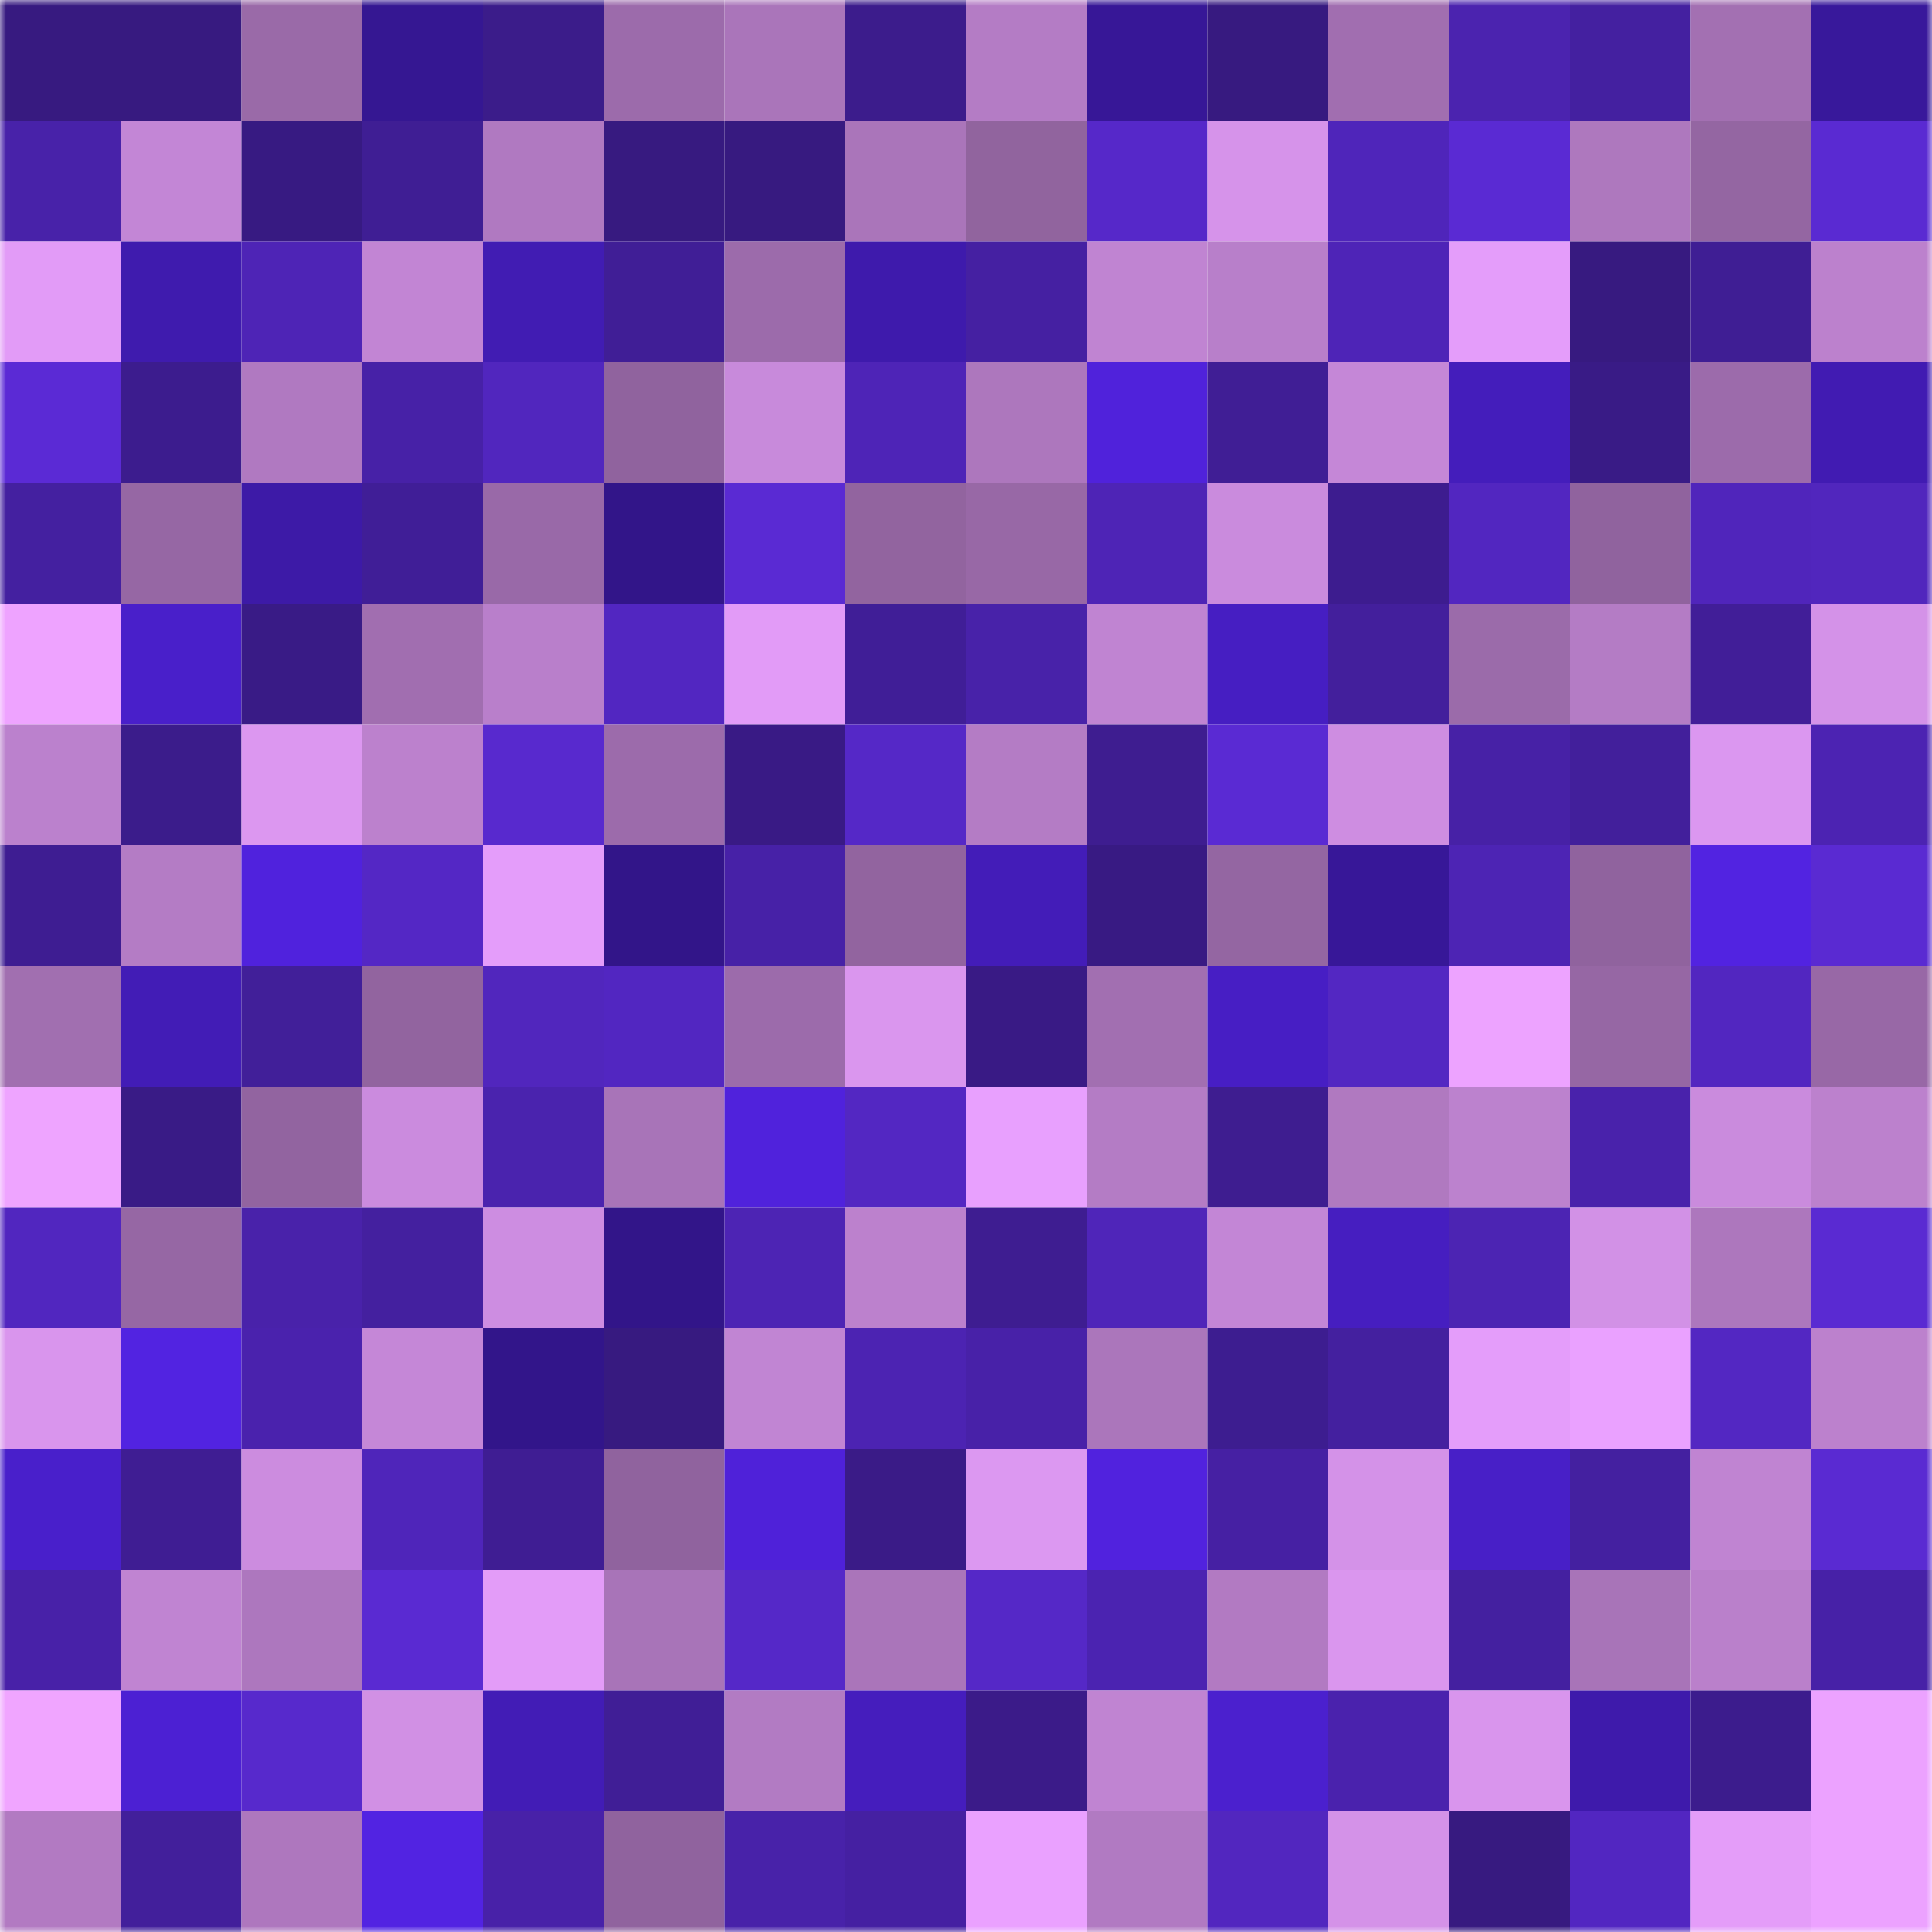 <svg viewBox="0 0 160 160" fill="none" role="img" xmlns="http://www.w3.org/2000/svg" width="240" height="240" name="farcaster%2Calexx855.eth"><title>farcaster,alexx855.eth</title><mask id="1124249522" mask-type="alpha" maskUnits="userSpaceOnUse" x="0" y="0" width="160" height="160"><rect width="160" height="160" fill="#FFFFFF"></rect></mask><g mask="url(#1124249522)"><rect x="0" y="0" width="10" height="10" fill="#371a80"></rect><rect x="10" y="0" width="10" height="10" fill="#371a80"></rect><rect x="20" y="0" width="10" height="10" fill="#9a6aa8"></rect><rect x="30" y="0" width="10" height="10" fill="#351792"></rect><rect x="40" y="0" width="10" height="10" fill="#3b1c8a"></rect><rect x="50" y="0" width="10" height="10" fill="#9c6bab"></rect><rect x="60" y="0" width="10" height="10" fill="#aa75ba"></rect><rect x="70" y="0" width="10" height="10" fill="#3c1c8c"></rect><rect x="80" y="0" width="10" height="10" fill="#b47cc5"></rect><rect x="90" y="0" width="10" height="10" fill="#371797"></rect><rect x="100" y="0" width="10" height="10" fill="#371a80"></rect><rect x="110" y="0" width="10" height="10" fill="#a16eb0"></rect><rect x="120" y="0" width="10" height="10" fill="#4b23af"></rect><rect x="130" y="0" width="10" height="10" fill="#4420a0"></rect><rect x="140" y="0" width="10" height="10" fill="#a370b2"></rect><rect x="150" y="0" width="10" height="10" fill="#38189b"></rect><rect x="0" y="10" width="10" height="10" fill="#4822a9"></rect><rect x="10" y="10" width="10" height="10" fill="#c386d6"></rect><rect x="20" y="10" width="10" height="10" fill="#371a82"></rect><rect x="30" y="10" width="10" height="10" fill="#3f1e94"></rect><rect x="40" y="10" width="10" height="10" fill="#b079c1"></rect><rect x="50" y="10" width="10" height="10" fill="#371a80"></rect><rect x="60" y="10" width="10" height="10" fill="#371a80"></rect><rect x="70" y="10" width="10" height="10" fill="#aa75ba"></rect><rect x="80" y="10" width="10" height="10" fill="#91649e"></rect><rect x="90" y="10" width="10" height="10" fill="#5628c9"></rect><rect x="100" y="10" width="10" height="10" fill="#d693ea"></rect><rect x="110" y="10" width="10" height="10" fill="#4f25ba"></rect><rect x="120" y="10" width="10" height="10" fill="#5a2ad3"></rect><rect x="130" y="10" width="10" height="10" fill="#ae78be"></rect><rect x="140" y="10" width="10" height="10" fill="#9466a2"></rect><rect x="150" y="10" width="10" height="10" fill="#5a2ad2"></rect><rect x="0" y="20" width="10" height="10" fill="#e29bf7"></rect><rect x="10" y="20" width="10" height="10" fill="#3f1bae"></rect><rect x="20" y="20" width="10" height="10" fill="#4e24b6"></rect><rect x="30" y="20" width="10" height="10" fill="#c285d4"></rect><rect x="40" y="20" width="10" height="10" fill="#411cb3"></rect><rect x="50" y="20" width="10" height="10" fill="#401e96"></rect><rect x="60" y="20" width="10" height="10" fill="#9c6bab"></rect><rect x="70" y="20" width="10" height="10" fill="#3e1aac"></rect><rect x="80" y="20" width="10" height="10" fill="#4520a2"></rect><rect x="90" y="20" width="10" height="10" fill="#c084d2"></rect><rect x="100" y="20" width="10" height="10" fill="#b87fca"></rect><rect x="110" y="20" width="10" height="10" fill="#4e24b7"></rect><rect x="120" y="20" width="10" height="10" fill="#e49dfa"></rect><rect x="130" y="20" width="10" height="10" fill="#371a80"></rect><rect x="140" y="20" width="10" height="10" fill="#3f1e94"></rect><rect x="150" y="20" width="10" height="10" fill="#bc81cd"></rect><rect x="0" y="30" width="10" height="10" fill="#5b2ad5"></rect><rect x="10" y="30" width="10" height="10" fill="#3c1c8e"></rect><rect x="20" y="30" width="10" height="10" fill="#b079c1"></rect><rect x="30" y="30" width="10" height="10" fill="#4721a7"></rect><rect x="40" y="30" width="10" height="10" fill="#5126be"></rect><rect x="50" y="30" width="10" height="10" fill="#90639e"></rect><rect x="60" y="30" width="10" height="10" fill="#c88adb"></rect><rect x="70" y="30" width="10" height="10" fill="#4e24b7"></rect><rect x="80" y="30" width="10" height="10" fill="#ad77bd"></rect><rect x="90" y="30" width="10" height="10" fill="#5022db"></rect><rect x="100" y="30" width="10" height="10" fill="#401e95"></rect><rect x="110" y="30" width="10" height="10" fill="#c587d7"></rect><rect x="120" y="30" width="10" height="10" fill="#441dbb"></rect><rect x="130" y="30" width="10" height="10" fill="#391b86"></rect><rect x="140" y="30" width="10" height="10" fill="#9c6bab"></rect><rect x="150" y="30" width="10" height="10" fill="#411bb2"></rect><rect x="0" y="40" width="10" height="10" fill="#4420a0"></rect><rect x="10" y="40" width="10" height="10" fill="#9667a4"></rect><rect x="20" y="40" width="10" height="10" fill="#3d1aa7"></rect><rect x="30" y="40" width="10" height="10" fill="#401e97"></rect><rect x="40" y="40" width="10" height="10" fill="#9969a8"></rect><rect x="50" y="40" width="10" height="10" fill="#321589"></rect><rect x="60" y="40" width="10" height="10" fill="#5a2ad3"></rect><rect x="70" y="40" width="10" height="10" fill="#92649f"></rect><rect x="80" y="40" width="10" height="10" fill="#9868a6"></rect><rect x="90" y="40" width="10" height="10" fill="#4e24b6"></rect><rect x="100" y="40" width="10" height="10" fill="#ca8bdd"></rect><rect x="110" y="40" width="10" height="10" fill="#3d1c8f"></rect><rect x="120" y="40" width="10" height="10" fill="#5226c0"></rect><rect x="130" y="40" width="10" height="10" fill="#90639e"></rect><rect x="140" y="40" width="10" height="10" fill="#5025bb"></rect><rect x="150" y="40" width="10" height="10" fill="#5126bd"></rect><rect x="0" y="50" width="10" height="10" fill="#eea3ff"></rect><rect x="10" y="50" width="10" height="10" fill="#491fca"></rect><rect x="20" y="50" width="10" height="10" fill="#391b86"></rect><rect x="30" y="50" width="10" height="10" fill="#a16eb0"></rect><rect x="40" y="50" width="10" height="10" fill="#b97fcb"></rect><rect x="50" y="50" width="10" height="10" fill="#5226c1"></rect><rect x="60" y="50" width="10" height="10" fill="#e29bf7"></rect><rect x="70" y="50" width="10" height="10" fill="#401e97"></rect><rect x="80" y="50" width="10" height="10" fill="#4822a9"></rect><rect x="90" y="50" width="10" height="10" fill="#c084d2"></rect><rect x="100" y="50" width="10" height="10" fill="#461ec2"></rect><rect x="110" y="50" width="10" height="10" fill="#431f9c"></rect><rect x="120" y="50" width="10" height="10" fill="#9b6baa"></rect><rect x="130" y="50" width="10" height="10" fill="#b47cc5"></rect><rect x="140" y="50" width="10" height="10" fill="#411e98"></rect><rect x="150" y="50" width="10" height="10" fill="#d492e8"></rect><rect x="0" y="60" width="10" height="10" fill="#bb81cd"></rect><rect x="10" y="60" width="10" height="10" fill="#3b1c8b"></rect><rect x="20" y="60" width="10" height="10" fill="#dc97f0"></rect><rect x="30" y="60" width="10" height="10" fill="#bc81cd"></rect><rect x="40" y="60" width="10" height="10" fill="#5829ce"></rect><rect x="50" y="60" width="10" height="10" fill="#9c6bab"></rect><rect x="60" y="60" width="10" height="10" fill="#391a85"></rect><rect x="70" y="60" width="10" height="10" fill="#5528c7"></rect><rect x="80" y="60" width="10" height="10" fill="#b47cc5"></rect><rect x="90" y="60" width="10" height="10" fill="#3e1d90"></rect><rect x="100" y="60" width="10" height="10" fill="#5a2ad3"></rect><rect x="110" y="60" width="10" height="10" fill="#ce8de1"></rect><rect x="120" y="60" width="10" height="10" fill="#4721a6"></rect><rect x="130" y="60" width="10" height="10" fill="#421f9b"></rect><rect x="140" y="60" width="10" height="10" fill="#db97f0"></rect><rect x="150" y="60" width="10" height="10" fill="#4c23b2"></rect><rect x="0" y="70" width="10" height="10" fill="#3e1d92"></rect><rect x="10" y="70" width="10" height="10" fill="#b47cc5"></rect><rect x="20" y="70" width="10" height="10" fill="#5022dd"></rect><rect x="30" y="70" width="10" height="10" fill="#5427c5"></rect><rect x="40" y="70" width="10" height="10" fill="#e49dfa"></rect><rect x="50" y="70" width="10" height="10" fill="#321589"></rect><rect x="60" y="70" width="10" height="10" fill="#4721a7"></rect><rect x="70" y="70" width="10" height="10" fill="#92649f"></rect><rect x="80" y="70" width="10" height="10" fill="#431cb8"></rect><rect x="90" y="70" width="10" height="10" fill="#381a83"></rect><rect x="100" y="70" width="10" height="10" fill="#9466a2"></rect><rect x="110" y="70" width="10" height="10" fill="#371798"></rect><rect x="120" y="70" width="10" height="10" fill="#4d24b4"></rect><rect x="130" y="70" width="10" height="10" fill="#90639e"></rect><rect x="140" y="70" width="10" height="10" fill="#5223e1"></rect><rect x="150" y="70" width="10" height="10" fill="#5a2ad2"></rect><rect x="0" y="80" width="10" height="10" fill="#a16fb0"></rect><rect x="10" y="80" width="10" height="10" fill="#421cb6"></rect><rect x="20" y="80" width="10" height="10" fill="#411f99"></rect><rect x="30" y="80" width="10" height="10" fill="#92649f"></rect><rect x="40" y="80" width="10" height="10" fill="#5126bd"></rect><rect x="50" y="80" width="10" height="10" fill="#5226c1"></rect><rect x="60" y="80" width="10" height="10" fill="#9c6bab"></rect><rect x="70" y="80" width="10" height="10" fill="#da96ee"></rect><rect x="80" y="80" width="10" height="10" fill="#391a85"></rect><rect x="90" y="80" width="10" height="10" fill="#a26fb1"></rect><rect x="100" y="80" width="10" height="10" fill="#471ec4"></rect><rect x="110" y="80" width="10" height="10" fill="#5327c2"></rect><rect x="120" y="80" width="10" height="10" fill="#eda3ff"></rect><rect x="130" y="80" width="10" height="10" fill="#9667a4"></rect><rect x="140" y="80" width="10" height="10" fill="#5226c0"></rect><rect x="150" y="80" width="10" height="10" fill="#9868a6"></rect><rect x="0" y="90" width="10" height="10" fill="#eea4ff"></rect><rect x="10" y="90" width="10" height="10" fill="#391b86"></rect><rect x="20" y="90" width="10" height="10" fill="#9264a0"></rect><rect x="30" y="90" width="10" height="10" fill="#cb8bde"></rect><rect x="40" y="90" width="10" height="10" fill="#4a23ae"></rect><rect x="50" y="90" width="10" height="10" fill="#a874b8"></rect><rect x="60" y="90" width="10" height="10" fill="#5022dc"></rect><rect x="70" y="90" width="10" height="10" fill="#5327c2"></rect><rect x="80" y="90" width="10" height="10" fill="#e8a0fe"></rect><rect x="90" y="90" width="10" height="10" fill="#b47cc5"></rect><rect x="100" y="90" width="10" height="10" fill="#3e1d90"></rect><rect x="110" y="90" width="10" height="10" fill="#b079c0"></rect><rect x="120" y="90" width="10" height="10" fill="#bc82ce"></rect><rect x="130" y="90" width="10" height="10" fill="#4922ab"></rect><rect x="140" y="90" width="10" height="10" fill="#ca8bdd"></rect><rect x="150" y="90" width="10" height="10" fill="#bc81cd"></rect><rect x="0" y="100" width="10" height="10" fill="#5126bf"></rect><rect x="10" y="100" width="10" height="10" fill="#9667a4"></rect><rect x="20" y="100" width="10" height="10" fill="#4922aa"></rect><rect x="30" y="100" width="10" height="10" fill="#44209f"></rect><rect x="40" y="100" width="10" height="10" fill="#cd8de1"></rect><rect x="50" y="100" width="10" height="10" fill="#321589"></rect><rect x="60" y="100" width="10" height="10" fill="#4d24b4"></rect><rect x="70" y="100" width="10" height="10" fill="#bc81cd"></rect><rect x="80" y="100" width="10" height="10" fill="#3e1d91"></rect><rect x="90" y="100" width="10" height="10" fill="#4f25b9"></rect><rect x="100" y="100" width="10" height="10" fill="#c386d6"></rect><rect x="110" y="100" width="10" height="10" fill="#461ec0"></rect><rect x="120" y="100" width="10" height="10" fill="#4c24b3"></rect><rect x="130" y="100" width="10" height="10" fill="#d291e6"></rect><rect x="140" y="100" width="10" height="10" fill="#ad77bd"></rect><rect x="150" y="100" width="10" height="10" fill="#5a2ad2"></rect><rect x="0" y="110" width="10" height="10" fill="#d995ed"></rect><rect x="10" y="110" width="10" height="10" fill="#5223e1"></rect><rect x="20" y="110" width="10" height="10" fill="#4a22ad"></rect><rect x="30" y="110" width="10" height="10" fill="#c587d7"></rect><rect x="40" y="110" width="10" height="10" fill="#32158a"></rect><rect x="50" y="110" width="10" height="10" fill="#371a80"></rect><rect x="60" y="110" width="10" height="10" fill="#c185d3"></rect><rect x="70" y="110" width="10" height="10" fill="#4c23b2"></rect><rect x="80" y="110" width="10" height="10" fill="#4821a8"></rect><rect x="90" y="110" width="10" height="10" fill="#ab76bb"></rect><rect x="100" y="110" width="10" height="10" fill="#3d1d90"></rect><rect x="110" y="110" width="10" height="10" fill="#44209f"></rect><rect x="120" y="110" width="10" height="10" fill="#e49dfa"></rect><rect x="130" y="110" width="10" height="10" fill="#eaa1ff"></rect><rect x="140" y="110" width="10" height="10" fill="#5327c2"></rect><rect x="150" y="110" width="10" height="10" fill="#bc81cd"></rect><rect x="0" y="120" width="10" height="10" fill="#491fcb"></rect><rect x="10" y="120" width="10" height="10" fill="#3f1d93"></rect><rect x="20" y="120" width="10" height="10" fill="#cc8cdf"></rect><rect x="30" y="120" width="10" height="10" fill="#4f25ba"></rect><rect x="40" y="120" width="10" height="10" fill="#3f1d93"></rect><rect x="50" y="120" width="10" height="10" fill="#90639e"></rect><rect x="60" y="120" width="10" height="10" fill="#4f21d9"></rect><rect x="70" y="120" width="10" height="10" fill="#3a1b87"></rect><rect x="80" y="120" width="10" height="10" fill="#dc98f1"></rect><rect x="90" y="120" width="10" height="10" fill="#5122de"></rect><rect x="100" y="120" width="10" height="10" fill="#4620a3"></rect><rect x="110" y="120" width="10" height="10" fill="#d492e8"></rect><rect x="120" y="120" width="10" height="10" fill="#481fc7"></rect><rect x="130" y="120" width="10" height="10" fill="#4420a0"></rect><rect x="140" y="120" width="10" height="10" fill="#c084d2"></rect><rect x="150" y="120" width="10" height="10" fill="#5a2ad2"></rect><rect x="0" y="130" width="10" height="10" fill="#4821a8"></rect><rect x="10" y="130" width="10" height="10" fill="#c084d2"></rect><rect x="20" y="130" width="10" height="10" fill="#ad77be"></rect><rect x="30" y="130" width="10" height="10" fill="#5a2ad2"></rect><rect x="40" y="130" width="10" height="10" fill="#e39cf8"></rect><rect x="50" y="130" width="10" height="10" fill="#a874b8"></rect><rect x="60" y="130" width="10" height="10" fill="#5528c8"></rect><rect x="70" y="130" width="10" height="10" fill="#aa75ba"></rect><rect x="80" y="130" width="10" height="10" fill="#5528c7"></rect><rect x="90" y="130" width="10" height="10" fill="#4b23b1"></rect><rect x="100" y="130" width="10" height="10" fill="#b27ac2"></rect><rect x="110" y="130" width="10" height="10" fill="#da96ee"></rect><rect x="120" y="130" width="10" height="10" fill="#4420a0"></rect><rect x="130" y="130" width="10" height="10" fill="#a874b8"></rect><rect x="140" y="130" width="10" height="10" fill="#ba80cb"></rect><rect x="150" y="130" width="10" height="10" fill="#4721a7"></rect><rect x="0" y="140" width="10" height="10" fill="#f0a5ff"></rect><rect x="10" y="140" width="10" height="10" fill="#4c20d3"></rect><rect x="20" y="140" width="10" height="10" fill="#5729cc"></rect><rect x="30" y="140" width="10" height="10" fill="#d190e4"></rect><rect x="40" y="140" width="10" height="10" fill="#421cb6"></rect><rect x="50" y="140" width="10" height="10" fill="#401e96"></rect><rect x="60" y="140" width="10" height="10" fill="#b27bc3"></rect><rect x="70" y="140" width="10" height="10" fill="#451dbd"></rect><rect x="80" y="140" width="10" height="10" fill="#3b1b89"></rect><rect x="90" y="140" width="10" height="10" fill="#c084d2"></rect><rect x="100" y="140" width="10" height="10" fill="#4b20ce"></rect><rect x="110" y="140" width="10" height="10" fill="#4a22ad"></rect><rect x="120" y="140" width="10" height="10" fill="#d995ed"></rect><rect x="130" y="140" width="10" height="10" fill="#3e1aab"></rect><rect x="140" y="140" width="10" height="10" fill="#3c1c8d"></rect><rect x="150" y="140" width="10" height="10" fill="#eca2ff"></rect><rect x="0" y="150" width="10" height="10" fill="#b27ac2"></rect><rect x="10" y="150" width="10" height="10" fill="#421f9b"></rect><rect x="20" y="150" width="10" height="10" fill="#ae77be"></rect><rect x="30" y="150" width="10" height="10" fill="#5223e2"></rect><rect x="40" y="150" width="10" height="10" fill="#4821a8"></rect><rect x="50" y="150" width="10" height="10" fill="#90639e"></rect><rect x="60" y="150" width="10" height="10" fill="#4822a9"></rect><rect x="70" y="150" width="10" height="10" fill="#4520a2"></rect><rect x="80" y="150" width="10" height="10" fill="#eaa1ff"></rect><rect x="90" y="150" width="10" height="10" fill="#b17ac2"></rect><rect x="100" y="150" width="10" height="10" fill="#5226bf"></rect><rect x="110" y="150" width="10" height="10" fill="#d492e8"></rect><rect x="120" y="150" width="10" height="10" fill="#371a80"></rect><rect x="130" y="150" width="10" height="10" fill="#5226c1"></rect><rect x="140" y="150" width="10" height="10" fill="#e49df9"></rect><rect x="150" y="150" width="10" height="10" fill="#eca2ff"></rect></g></svg>